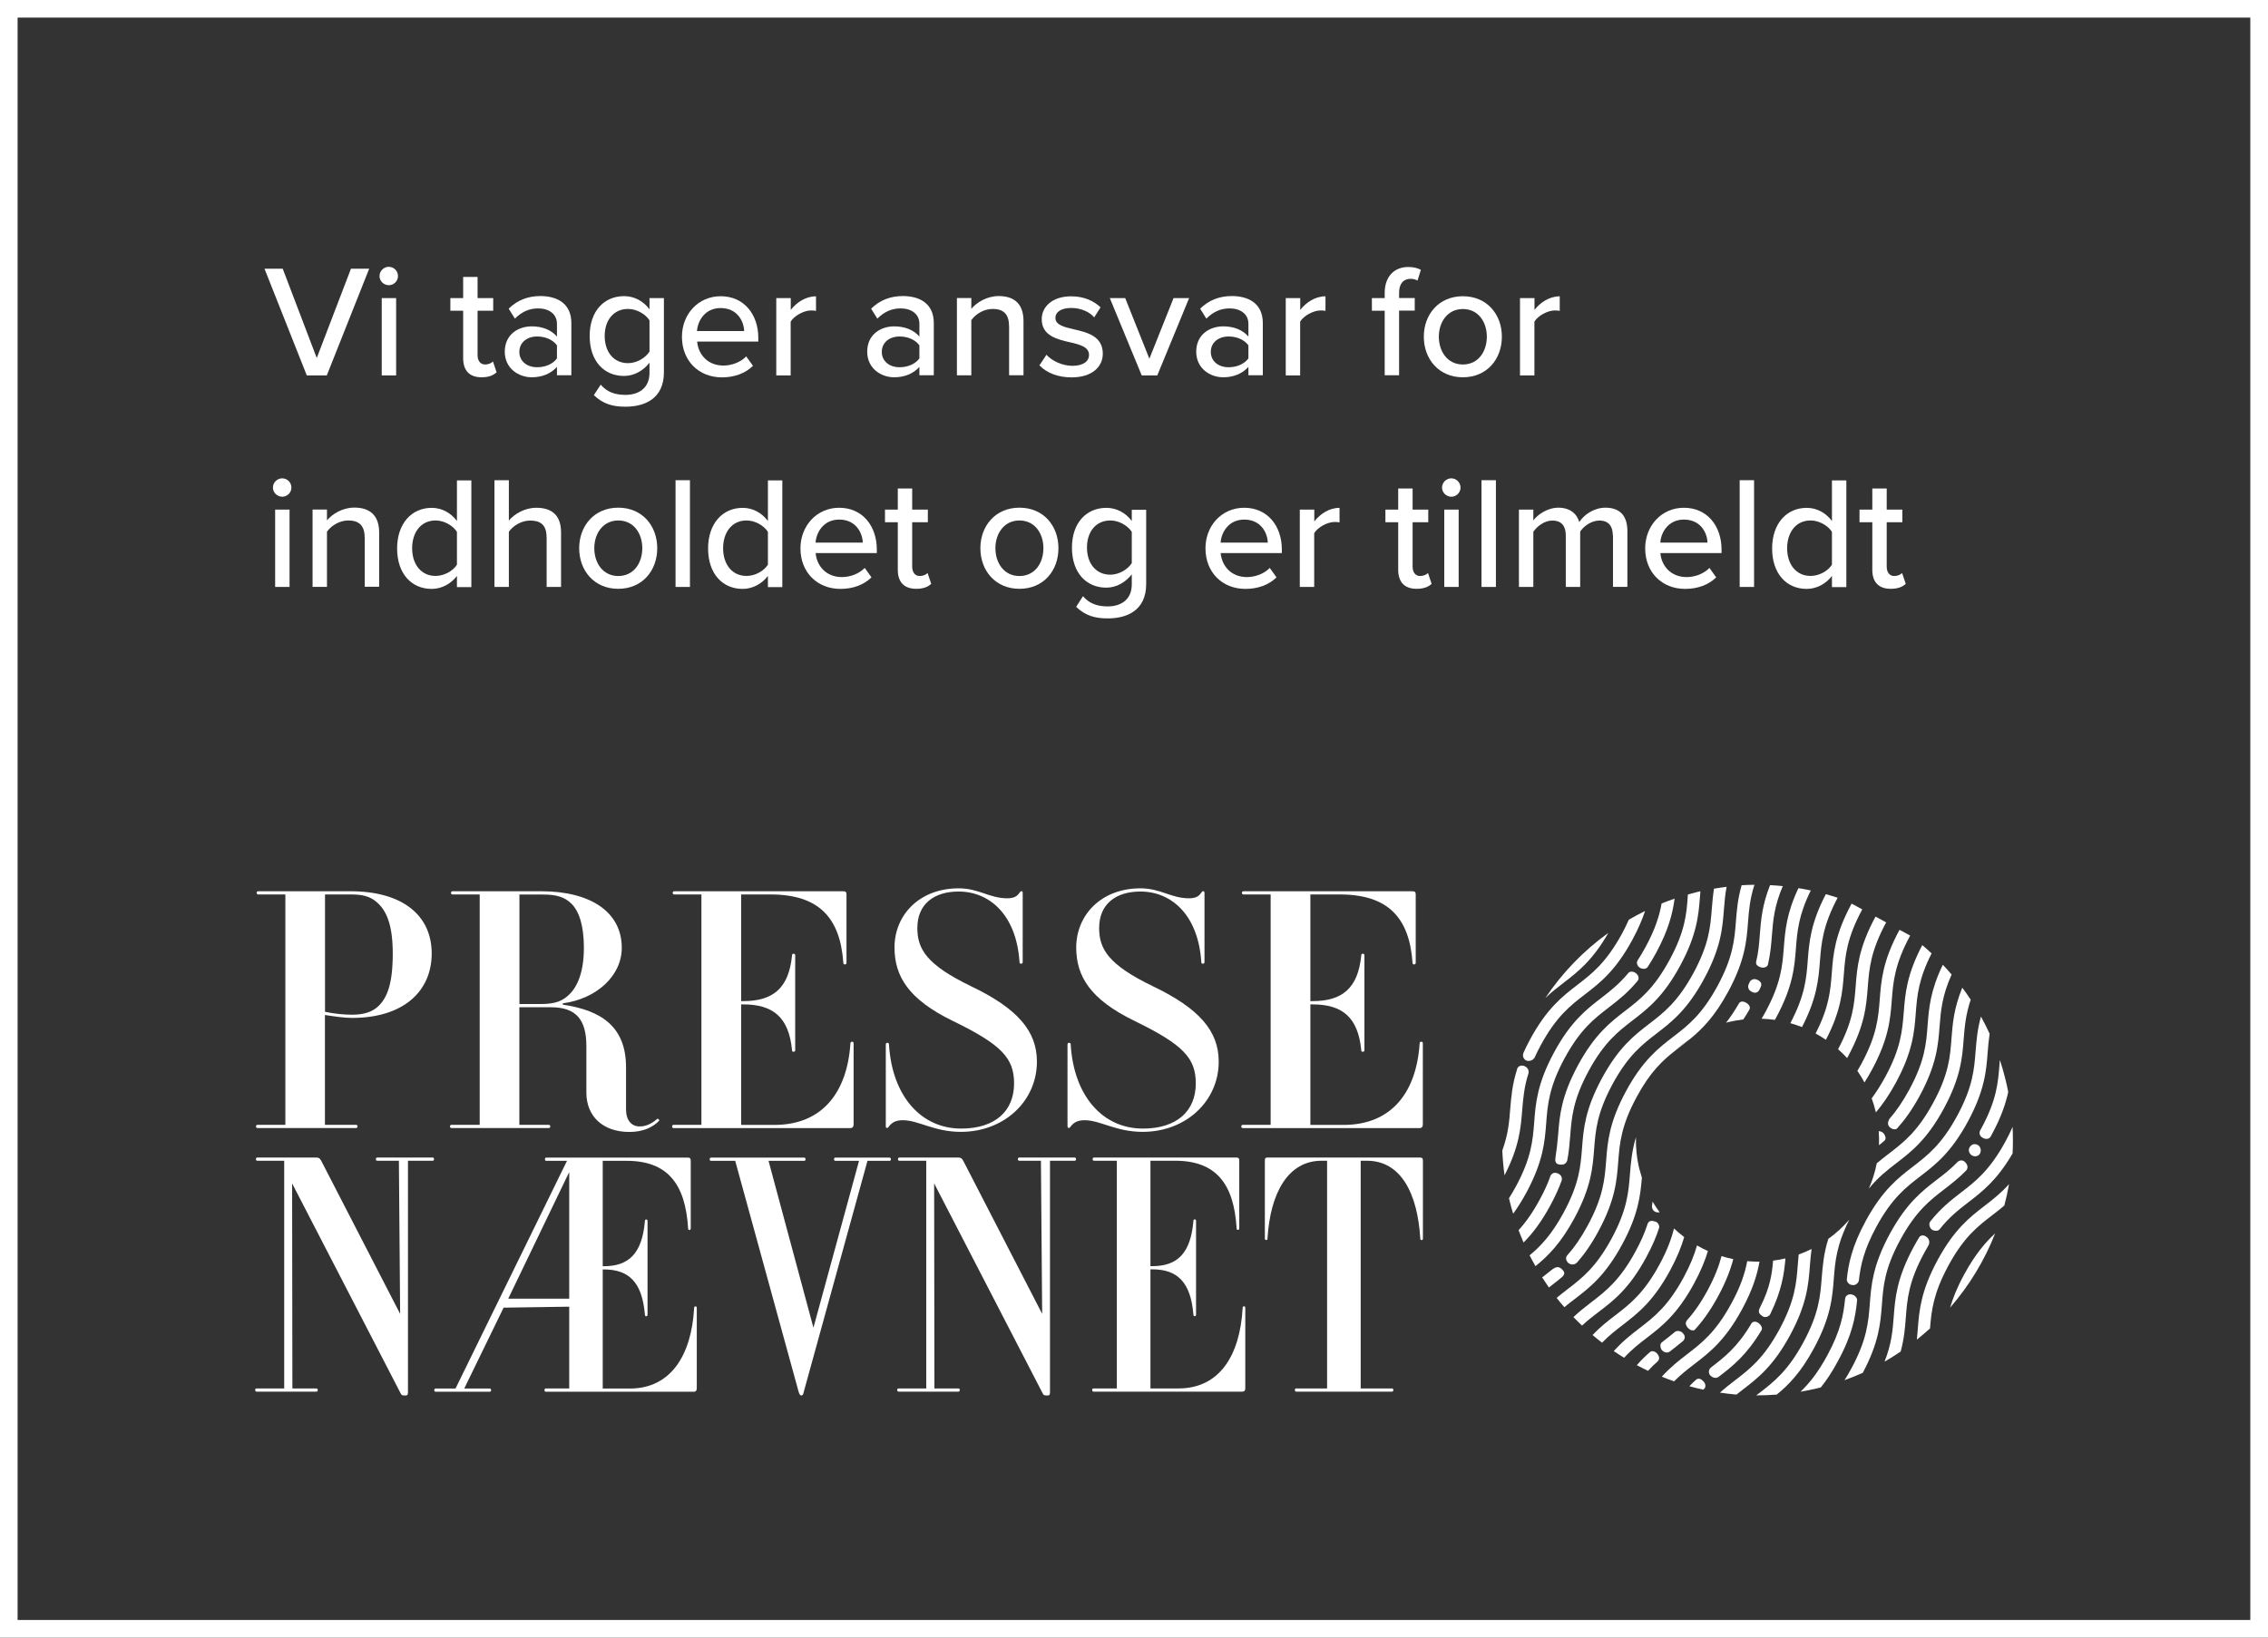 <?xml version="1.0" encoding="utf-8"?>
<!-- Generator: Adobe Illustrator 23.0.3, SVG Export Plug-In . SVG Version: 6.00 Build 0)  -->
<svg version="1.1" id="Layer_1" xmlns="http://www.w3.org/2000/svg" xmlns:xlink="http://www.w3.org/1999/xlink" x="0px" y="0px"
	 viewBox="0 0 255.12 184.25" style="enable-background:new 0 0 255.12 184.25;" xml:space="preserve">
<rect x="0" y="0" width="255.12" height="184.25" fill="#333333" stroke="none"/>
<style type="text/css">
	.st0{fill:#FFFFFF;}
</style>
<path class="st0" d="M255.12,184.25H0V0h255.12V184.25z M1.98,182.27h251.15V1.98H1.98V182.27z"/>
<g>
	<g>
		<g>
			<path class="st0" d="M28.88,156.22h3.09V130.6h-3c-0.12,0-0.18-0.04-0.18-0.18s0.06-0.18,0.18-0.18h6.58
				c0.28,0,0.43,0.07,0.58,0.36l8.88,17.23l0,0l-0.14-17.23h-2.41c-0.12,0-0.18-0.04-0.18-0.18s0.06-0.18,0.18-0.18h6.18
				c0.12,0,0.18,0.04,0.18,0.18s-0.06,0.18-0.18,0.18h-2.75v26.05c0,0.25-0.06,0.36-0.24,0.36h-0.18c-0.24,0-0.31-0.04-0.43-0.29
				l-12.18-23.57l0,0l0.03,23.07h2.67c0.12,0,0.18,0.04,0.18,0.18c0,0.14-0.06,0.18-0.18,0.18h-6.67c-0.12,0-0.18-0.04-0.18-0.18
				C28.7,156.26,28.76,156.22,28.88,156.22z"/>
			<g>
				<path class="st0" d="M39.6,114.53c-0.91,0-2.07-0.18-3.05-0.33v12.36H40c0.15,0,0.22,0.04,0.22,0.18c0,0.14-0.07,0.18-0.22,0.18
					H29.02c-0.15,0-0.22-0.04-0.22-0.18c0-0.15,0.07-0.18,0.22-0.18h3.08v-25.92h-3.01c-0.14,0-0.22-0.04-0.22-0.18
					c0-0.14,0.07-0.18,0.22-0.18h10.33c5.87,0,9.14,2.72,9.14,7C48.56,111.52,45.4,114.53,39.6,114.53z M36.56,113.84
					c0.98,0.22,2.18,0.33,3.05,0.33c1.41,0,2.36-0.36,3.01-1.02c0.94-0.94,1.56-2.47,1.56-5.87c0-3.01-0.62-4.6-1.56-5.55
					c-0.65-0.65-1.41-1.09-3.01-1.09h-3.05V113.84z"/>
				<path class="st0" d="M63.31,112.89v0.15c4.21,0.62,7.11,2.39,7.11,7.03v4.75c0,1.23,0.62,1.92,1.52,1.92
					c0.73,0,1.34-0.29,1.96-0.83c0.11-0.11,0.33,0.11,0.22,0.22c-0.76,0.76-1.85,1.23-3.34,1.23c-2.94,0-4.82-1.74-4.82-4.42v-5.22
					c0-3.01-1.16-4.39-3.99-4.39h-3.55v13.23h3.26c0.14,0,0.22,0.04,0.22,0.18c0,0.14-0.07,0.18-0.22,0.18H50.84
					c-0.15,0-0.22-0.04-0.22-0.18c0-0.15,0.07-0.18,0.22-0.18h3.12v-25.92h-3.01c-0.14,0-0.22-0.04-0.22-0.18
					c0-0.14,0.07-0.18,0.22-0.18h9.93c5.58,0,9.06,2.36,9.06,6.35C69.95,109.81,67.08,112.39,63.31,112.89z M58.42,112.97h2.36
					c1.74,0,2.54-0.36,3.3-1.12c0.87-0.87,1.6-2.47,1.6-5.22c0-2.57-0.58-4.13-1.38-4.93c-0.76-0.76-1.67-1.05-3.19-1.05h-2.68
					V112.97z"/>
				<path class="st0" d="M75.82,126.56h3.08v-25.92h-3.01c-0.14,0-0.22-0.04-0.22-0.18c0-0.14,0.07-0.18,0.22-0.18h18.93
					c0.29,0,0.4,0.07,0.4,0.36v7.65c0,0.15-0.04,0.22-0.18,0.22c-0.15,0-0.18-0.07-0.18-0.22c-0.36-5-2.72-7.65-8.19-7.65h-3.3v12
					h0.25c3.37,0,5.11-1.49,5.47-5.11c0-0.15,0.04-0.22,0.18-0.22c0.14,0,0.18,0.07,0.18,0.22v10.59c0,0.14-0.04,0.22-0.18,0.22
					c-0.15,0-0.18-0.07-0.18-0.22c-0.36-3.63-2.1-5.11-5.47-5.11h-0.25v13.56h3.73c5.4,0,8.19-3.66,8.56-9.14
					c0-0.14,0.04-0.22,0.18-0.22c0.15,0,0.18,0.07,0.18,0.22v9.06c0,0.29-0.11,0.44-0.4,0.44h-19.8c-0.15,0-0.22-0.04-0.22-0.18
					C75.6,126.6,75.68,126.56,75.82,126.56z"/>
				<path class="st0" d="M107.84,99.95c2.28,0,3.44,1.12,5.47,1.12c0.73,0,1.09-0.22,1.34-0.58c0.11-0.14,0.14-0.22,0.25-0.22
					c0.11,0,0.14,0.07,0.14,0.22v7.72c0,0.14-0.04,0.22-0.18,0.22s-0.18-0.07-0.18-0.22c-0.36-5.29-3.37-7.9-6.85-7.9
					c-2.76,0-4.64,1.41-4.64,4.1c0,2.36,1.02,4.13,6.05,6.56c5.22,2.5,7.4,5.04,7.4,8.48c0,4.42-3.66,7.9-8.56,7.9
					c-3.01,0-4.75-1.31-6.53-1.31c-0.76,0-1.2,0.25-1.52,0.65c-0.11,0.14-0.14,0.22-0.25,0.22c-0.11,0-0.14-0.07-0.14-0.22v-9.14
					c0-0.14,0.04-0.22,0.18-0.22c0.14,0,0.18,0.07,0.18,0.22c0.36,5.76,3.59,9.43,8.12,9.43c3.84,0,5.95-1.99,5.95-5.08
					c0-2.83-1.38-4.35-6.89-7.03c-5-2.43-6.56-5.04-6.56-8.27C100.62,102.96,103.41,99.95,107.84,99.95z"/>
				<path class="st0" d="M128.28,99.95c2.28,0,3.44,1.12,5.47,1.12c0.73,0,1.09-0.22,1.34-0.58c0.11-0.14,0.15-0.22,0.25-0.22
					s0.15,0.07,0.15,0.22v7.72c0,0.14-0.04,0.22-0.18,0.22c-0.15,0-0.18-0.07-0.18-0.22c-0.36-5.29-3.37-7.9-6.85-7.9
					c-2.76,0-4.64,1.41-4.64,4.1c0,2.36,1.02,4.13,6.05,6.56c5.22,2.5,7.4,5.04,7.4,8.48c0,4.42-3.66,7.9-8.56,7.9
					c-3.01,0-4.75-1.31-6.53-1.31c-0.76,0-1.2,0.25-1.52,0.65c-0.11,0.14-0.15,0.22-0.25,0.22s-0.15-0.07-0.15-0.22v-9.14
					c0-0.14,0.04-0.22,0.18-0.22c0.15,0,0.18,0.07,0.18,0.22c0.36,5.76,3.59,9.43,8.12,9.43c3.84,0,5.95-1.99,5.95-5.08
					c0-2.83-1.38-4.35-6.89-7.03c-5-2.43-6.56-5.04-6.56-8.27C121.07,102.96,123.86,99.95,128.28,99.95z"/>
				<path class="st0" d="M139.85,126.56h3.08v-25.92h-3.01c-0.14,0-0.22-0.04-0.22-0.18c0-0.14,0.07-0.18,0.22-0.18h18.93
					c0.29,0,0.4,0.07,0.4,0.36v7.65c0,0.15-0.04,0.22-0.18,0.22c-0.15,0-0.18-0.07-0.18-0.22c-0.36-5-2.72-7.65-8.19-7.65h-3.3v12
					h0.25c3.37,0,5.11-1.49,5.47-5.11c0-0.15,0.04-0.22,0.18-0.22c0.15,0,0.18,0.07,0.18,0.22v10.59c0,0.14-0.04,0.22-0.18,0.22
					c-0.15,0-0.18-0.07-0.18-0.22c-0.36-3.63-2.1-5.11-5.47-5.11h-0.25v13.56h3.73c5.4,0,8.19-3.66,8.56-9.14
					c0-0.14,0.04-0.22,0.18-0.22c0.15,0,0.18,0.07,0.18,0.22v9.06c0,0.29-0.11,0.44-0.4,0.44h-19.8c-0.14,0-0.22-0.04-0.22-0.18
					C139.63,126.6,139.7,126.56,139.85,126.56z"/>
			</g>
			<path class="st0" d="M61.43,156.22h2.6v-9.2l-7.38,0.11l-4.43,9.1h2.84c0.12,0,0.18,0.04,0.18,0.18c0,0.14-0.06,0.18-0.18,0.18
				h-6.03c-0.12,0-0.18-0.04-0.18-0.18c0-0.14,0.06-0.18,0.18-0.18h2.21l12.54-25.62h-2.3c-0.12,0-0.18-0.04-0.18-0.18
				s0.06-0.18,0.18-0.18h15.88c0.24,0,0.34,0.07,0.34,0.36v7.56c0,0.14-0.03,0.22-0.15,0.22c-0.12,0-0.15-0.07-0.15-0.22
				c-0.31-4.94-2.29-7.56-6.91-7.56h-2.69v11.86h0.12c2.84,0,4.31-1.47,4.62-5.05c0-0.14,0.03-0.21,0.15-0.21s0.15,0.07,0.15,0.21
				v10.46c0,0.14-0.03,0.22-0.15,0.22s-0.15-0.07-0.15-0.22c-0.31-3.58-1.77-5.05-4.62-5.05h-0.12v13.4h3.06
				c4.56,0,6.91-3.69,7.22-9.03c0-0.14,0.03-0.21,0.15-0.21c0.12,0,0.15,0.07,0.15,0.21v8.96c0,0.29-0.09,0.43-0.34,0.43H61.43
				c-0.12,0-0.18-0.04-0.18-0.18C61.25,156.26,61.31,156.22,61.43,156.22z M64.03,146.12v-14.25l-6.86,14.25H64.03z"/>
			<path class="st0" d="M80.03,130.25h10.4c0.12,0,0.18,0.04,0.18,0.18s-0.06,0.18-0.18,0.18h-3.98l5.05,18.78l0,0l5.13-18.78H94
				c-0.12,0-0.18-0.04-0.18-0.18s0.06-0.18,0.18-0.18h6.03c0.12,0,0.18,0.04,0.18,0.18s-0.06,0.18-0.18,0.18h-2.45l-7.16,25.97
				c-0.06,0.29-0.12,0.43-0.28,0.43s-0.21-0.14-0.31-0.43l-7.13-25.97h-2.69c-0.12,0-0.18-0.04-0.18-0.18S79.9,130.25,80.03,130.25z
				"/>
			<path class="st0" d="M101.1,156.22h3.09V130.6h-3c-0.12,0-0.18-0.04-0.18-0.18s0.06-0.18,0.18-0.18h6.58
				c0.28,0,0.43,0.07,0.58,0.36l8.88,17.23l0,0l-0.14-17.23h-2.41c-0.12,0-0.18-0.04-0.18-0.18s0.06-0.18,0.18-0.18h6.18
				c0.12,0,0.18,0.04,0.18,0.18s-0.06,0.18-0.18,0.18h-2.75v26.05c0,0.25-0.06,0.36-0.24,0.36h-0.18c-0.24,0-0.31-0.04-0.43-0.29
				l-12.18-23.57l0,0l0.03,23.07h2.67c0.12,0,0.18,0.04,0.18,0.18c0,0.14-0.06,0.18-0.18,0.18h-6.67c-0.12,0-0.18-0.04-0.18-0.18
				C100.92,156.26,100.98,156.22,101.1,156.22z"/>
			<path class="st0" d="M123.03,156.22h2.6V130.6h-2.54c-0.12,0-0.18-0.04-0.18-0.18s0.06-0.18,0.18-0.18h15.97
				c0.24,0,0.34,0.07,0.34,0.36v7.56c0,0.14-0.03,0.22-0.15,0.22s-0.15-0.07-0.15-0.22c-0.31-4.94-2.29-7.56-6.91-7.56h-2.78v11.86
				h0.21c2.84,0,4.31-1.47,4.62-5.05c0-0.14,0.03-0.21,0.15-0.21s0.15,0.07,0.15,0.21v10.46c0,0.14-0.03,0.22-0.15,0.22
				s-0.15-0.07-0.15-0.22c-0.31-3.58-1.77-5.05-4.62-5.05h-0.21v13.4h3.15c4.56,0,6.91-3.62,7.22-9.03c0-0.14,0.03-0.21,0.15-0.21
				c0.12,0,0.15,0.07,0.15,0.21v8.96c0,0.29-0.09,0.43-0.34,0.43h-16.7c-0.12,0-0.18-0.04-0.18-0.18
				C122.85,156.26,122.91,156.22,123.03,156.22z"/>
			<path class="st0" d="M145.82,156.22h3.46V130.6h-0.61c-3.85,0-5.78,3.73-6.09,8.71c0,0.14-0.03,0.21-0.15,0.21
				c-0.12,0-0.15-0.07-0.15-0.21v-8.71c0-0.32,0.09-0.36,0.34-0.36h17.1c0.24,0,0.34,0.07,0.34,0.36v8.71
				c0,0.18-0.03,0.21-0.15,0.21c-0.12,0-0.15-0.04-0.15-0.21c-0.31-4.98-2.14-8.71-6-8.71h-0.7v25.62h3.49
				c0.12,0,0.18,0.04,0.18,0.18c0,0.14-0.06,0.18-0.18,0.18h-10.71c-0.12,0-0.18-0.04-0.18-0.18
				C145.64,156.26,145.7,156.22,145.82,156.22z"/>
		</g>
		<g>
			<path class="st0" d="M214.88,105.24l-0.14-0.07c0.04,0.03,0.08,0.06,0.13,0.09C214.87,105.26,214.88,105.25,214.88,105.24z"/>
			<path class="st0" d="M180.92,104.96c-2.81,2.02-5.21,4.52-7.1,7.35c0.68-0.67,1.36-1.19,2.06-1.73
				C177.48,109.35,179.14,108.07,180.92,104.96z"/>
			<path class="st0" d="M171.94,120.74c0.08-0.44-0.24-0.71-0.48-0.8c-0.35-0.12-0.69,0.01-0.79,0.3c-0.01,0.05-0.03,0.09-0.04,0.14
				c-0.53,1.69-0.64,3.06-0.75,4.39c-0.11,1.45-0.23,2.85-0.89,4.68c0.04,0.93,0.12,1.86,0.25,2.79c1.66-3.23,1.83-5.33,1.99-7.36
				C171.34,123.57,171.44,122.31,171.94,120.74z"/>
			<path class="st0" d="M177.45,110.8c-1.69,1.3-3.44,2.65-5.33,6.14c-0.29,0.54-0.54,1.04-0.75,1.52c-0.14,0.34,0,0.67,0.25,0.83
				c0.31,0.19,0.83,0.04,1.01-0.31c0.2-0.44,0.42-0.9,0.69-1.39c1.76-3.24,3.32-4.44,4.97-5.71c1.69-1.3,3.44-2.65,5.33-6.14
				c0.66-1.22,1.11-2.28,1.43-3.24c-0.63,0.31-1.24,0.63-1.83,0.98c-0.22,0.5-0.48,1.04-0.79,1.61
				C180.65,108.33,179.1,109.53,177.45,110.8z"/>
			<path class="st0" d="M173.93,126.34c0.16-2.08,0.32-4.04,2.07-7.28c1.76-3.24,3.32-4.44,4.97-5.71c1.04-0.8,2.1-1.62,3.21-2.95
				c0.28-0.32,0.1-0.7-0.16-0.9c-0.27-0.21-0.64-0.24-0.83-0.05c-1.03,1.25-2.02,2.02-3.05,2.82c-1.69,1.3-3.44,2.65-5.33,6.14
				c-1.89,3.5-2.07,5.7-2.23,7.82c-0.16,2.08-0.32,4.04-2.07,7.28c-0.26,0.48-0.52,0.91-0.77,1.31c0.03,0.12,0.06,0.25,0.09,0.37
				c0.11,0.46,0.24,0.92,0.38,1.37c0.49-0.67,0.99-1.46,1.5-2.4C173.59,130.66,173.77,128.47,173.93,126.34z"/>
			<path class="st0" d="M184.22,108.04c-0.23,0.34,0.04,0.73,0.25,0.85c0.33,0.19,0.72,0.15,0.88-0.1c0.31-0.48,0.63-1.01,0.95-1.6
				c1.39-2.57,1.85-4.43,2.07-6.08c-0.49,0.17-0.98,0.35-1.46,0.54c-0.24,1.36-0.71,2.88-1.8,4.89
				C184.81,107.1,184.51,107.6,184.22,108.04z"/>
			<path class="st0" d="M175.68,132.79c0.07-0.44-0.19-0.68-0.52-0.79c-0.35-0.13-0.72,0.03-0.83,0.52
				c-0.27,0.74-0.64,1.55-1.13,2.45c-0.83,1.53-1.61,2.6-2.38,3.44c0.18,0.47,0.36,0.93,0.56,1.39c0.97-0.97,1.97-2.25,3.01-4.17
				C174.96,134.57,175.38,133.64,175.68,132.79z"/>
			<path class="st0" d="M187.8,108.01c-1.76,3.24-3.32,4.44-4.97,5.71c-1.69,1.3-3.44,2.65-5.33,6.14c-1.89,3.5-2.07,5.7-2.23,7.82
				c-0.07,0.84-0.16,1.66-0.3,2.56c-0.07,0.44,0.02,0.75,0.49,0.79c0.45,0.06,0.73-0.11,0.84-0.48c0.19-0.99,0.26-1.89,0.33-2.77
				c0.16-2.08,0.32-4.04,2.07-7.28c1.76-3.24,3.32-4.44,4.97-5.71c1.69-1.3,3.44-2.65,5.33-6.14c1.89-3.5,2.07-5.7,2.23-7.82
				c0.01-0.18,0.03-0.37,0.04-0.55c-0.17,0.04-0.33,0.08-0.5,0.12c-0.3,0.07-0.6,0.16-0.9,0.24c0,0.03,0,0.06-0.01,0.09
				C189.72,102.81,189.56,104.77,187.8,108.01z"/>
			<path class="st0" d="M177.09,137.08c1.89-3.5,2.07-5.7,2.23-7.82c0.16-2.08,0.32-4.04,2.07-7.28c1.76-3.24,3.32-4.44,4.97-5.71
				c1.69-1.3,3.44-2.65,5.33-6.14c1.89-3.5,2.07-5.7,2.23-7.82c0.07-0.83,0.13-1.65,0.3-2.53c-0.47,0.06-0.95,0.13-1.42,0.21
				c-0.12,0.78-0.18,1.5-0.24,2.21c-0.16,2.08-0.32,4.04-2.07,7.28c-1.76,3.24-3.32,4.44-4.97,5.71c-1.69,1.3-3.44,2.65-5.33,6.14
				c-1.89,3.5-2.07,5.7-2.23,7.82c-0.16,2.08-0.32,4.04-2.07,7.28c-1.35,2.49-2.58,3.78-3.83,4.81c0.21,0.41,0.43,0.82,0.66,1.22
				C174.11,141.34,175.55,139.92,177.09,137.08z"/>
			<path class="st0" d="M190.1,116.91c-0.57,0.38-1.11,0.8-1.61,1.26c0.19-0.15,0.38-0.29,0.57-0.44
				C189.41,117.46,189.75,117.19,190.1,116.91z"/>
			<path class="st0" d="M193.2,110.93c-1.76,3.24-3.32,4.44-4.97,5.71c-1.69,1.3-3.44,2.65-5.33,6.14c-1.89,3.5-2.07,5.7-2.23,7.82
				c-0.16,2.08-0.32,4.04-2.07,7.28c-0.79,1.45-1.53,2.5-2.27,3.32c-0.33,0.34-0.1,0.72,0.06,0.88c0.16,0.16,0.62,0.34,0.99-0.01
				c0.78-0.88,1.59-2,2.42-3.54c1.89-3.5,2.07-5.7,2.23-7.82c0.16-2.08,0.32-4.04,2.07-7.28c1.55-2.87,2.95-4.14,4.4-5.27
				c0.5-0.46,1.04-0.88,1.61-1.26c1.37-1.12,2.78-2.54,4.29-5.33c1.89-3.5,2.07-5.7,2.23-7.82c0.1-1.33,0.21-2.61,0.72-4.2
				c-0.48,0.01-0.96,0.02-1.44,0.05c-0.44,1.53-0.54,2.8-0.64,4.04C195.11,105.73,194.95,107.69,193.2,110.93z"/>
			<path class="st0" d="M196.1,114.7c0.22-0.33,0.44-0.68,0.66-1.07c0.24-0.36-0.13-0.69-0.33-0.8c-0.2-0.11-0.61-0.3-0.84,0.1
				c-0.49,0.85-0.97,1.55-1.43,2.14c0.08-0.02,0.17-0.05,0.25-0.07C194.97,114.87,195.54,114.77,196.1,114.7z"/>
			<path class="st0" d="M182.48,140c1.8-3.32,2.04-5.47,2.21-7.5c-0.1-0.31-0.19-0.62-0.27-0.93c-0.3-1.21-0.43-2.43-0.4-3.62
				c-0.46,1.57-0.57,2.86-0.67,4.13c-0.16,2.08-0.32,4.04-2.07,7.28c-1.76,3.24-3.32,4.44-4.97,5.71c-0.4,0.31-0.8,0.62-1.21,0.96
				c0.28,0.36,0.57,0.71,0.87,1.05c0.39-0.33,0.78-0.63,1.18-0.93C178.84,144.85,180.59,143.5,182.48,140z"/>
			<path class="st0" d="M197.54,108.23c-0.08,0.43,0.43,0.58,0.6,0.63c0.2,0.05,0.65-0.01,0.73-0.33c0.28-1.22,0.37-2.27,0.45-3.31
				c0.13-1.67,0.26-3.27,1.22-5.52c-0.47-0.05-0.95-0.08-1.43-0.11c-0.89,2.24-1.02,3.9-1.15,5.52
				C197.89,106.12,197.81,107.11,197.54,108.23z"/>
			<path class="st0" d="M197.05,111.59c0.59,0.33,0.84-0.19,0.87-0.24c0.06-0.13,0.11-0.25,0.17-0.38c0.01-0.03,0.19-0.48-0.43-0.74
				c-0.53-0.23-0.82,0.2-0.83,0.23c-0.05,0.11-0.1,0.22-0.15,0.34C196.65,110.84,196.52,111.34,197.05,111.59z"/>
			<path class="st0" d="M185.18,141.46c0.69-1.27,1.15-2.36,1.46-3.35c0.02-0.06-0.02-0.62-0.56-0.7c-0.52-0.15-0.71,0.11-0.79,0.43
				c-0.29,0.88-0.71,1.85-1.32,2.97c-1.76,3.24-3.32,4.44-4.97,5.71c-0.66,0.51-1.33,1.03-2.01,1.67c0.32,0.33,0.64,0.65,0.97,0.96
				c0.62-0.59,1.24-1.06,1.88-1.55C181.54,146.31,183.29,144.96,185.18,141.46z"/>
			<path class="st0" d="M185.83,135.66c-0.04,0.4,0.23,0.75,0.66,0.75c0.08,0.01,0.14,0,0.2-0.01c-0.29-0.39-0.55-0.79-0.8-1.21
				C185.88,135.34,185.85,135.5,185.83,135.66z"/>
			<path class="st0" d="M198.59,113.86c-0.15,0.27-0.29,0.52-0.43,0.76c0.5,0.02,1,0.06,1.49,0.13c0.05-0.08,0.09-0.16,0.14-0.25
				c1.89-3.5,2.07-5.7,2.23-7.82c0.15-1.9,0.29-3.71,1.67-6.49c-0.46-0.1-0.92-0.19-1.39-0.26c-1.34,2.83-1.49,4.77-1.64,6.65
				C200.5,108.65,200.35,110.61,198.59,113.86z"/>
			<path class="st0" d="M201.39,115.12c0.44,0.13,0.88,0.27,1.31,0.44c1.69-3.26,1.86-5.38,2.02-7.42c0.16-2.04,0.32-3.98,1.99-7.13
				c-0.44-0.15-0.88-0.28-1.33-0.4c-1.7,3.27-1.87,5.38-2.03,7.43C203.2,110.07,203.04,112,201.39,115.12z"/>
			<path class="st0" d="M182.54,149.07c1.69-1.3,3.44-2.65,5.33-6.14c0.78-1.44,1.26-2.65,1.58-3.74c-0.4-0.3-0.78-0.63-1.15-0.97
				c-0.28,1.15-0.76,2.45-1.63,4.06c-1.76,3.24-3.32,4.44-4.97,5.71c-0.84,0.64-1.69,1.3-2.56,2.22c0.35,0.29,0.7,0.58,1.07,0.86
				C180.99,150.27,181.76,149.67,182.54,149.07z"/>
			<path class="st0" d="M185.24,150.53c1.69-1.3,3.44-2.65,5.33-6.14c0.75-1.39,1.23-2.57,1.55-3.63c-0.42-0.19-0.83-0.4-1.23-0.63
				c-0.29,1.04-0.75,2.2-1.51,3.61c-1.76,3.24-3.32,4.44-4.97,5.71c-0.94,0.72-1.89,1.46-2.88,2.57c0.38,0.26,0.77,0.51,1.16,0.75
				C183.54,151.84,184.38,151.19,185.24,150.53z"/>
			<path class="st0" d="M207.41,109.6c0.16-2.08,0.32-4.04,2.07-7.28l-1.2-0.65c-1.89,3.5-2.07,5.7-2.23,7.82
				c-0.15,1.97-0.3,3.84-1.82,6.79c0.4,0.22,0.79,0.46,1.16,0.71C207.08,113.75,207.25,111.64,207.41,109.6z"/>
			<path class="st0" d="M186.47,153.17c0.32-0.33,0.09-0.68-0.06-0.87c-0.13-0.16-0.49-0.39-0.78-0.2c-0.49,0.43-1,0.91-1.51,1.5
				c0.41,0.22,0.83,0.43,1.26,0.64C185.75,153.83,186.11,153.49,186.47,153.17z"/>
			<path class="st0" d="M207.78,119.05c0.03-0.06,0.06-0.11,0.09-0.17c1.89-3.5,2.07-5.7,2.23-7.82c0.16-2.08,0.32-4.04,2.07-7.28
				l-1.2-0.65c-1.89,3.5-2.07,5.7-2.23,7.82c-0.16,2.04-0.31,3.97-1.98,7.1C207.12,118.37,207.46,118.7,207.78,119.05z"/>
			<path class="st0" d="M192.07,145.2c-0.81,1.49-1.58,2.55-2.33,3.38c-0.23,0.32-0.05,0.61,0.08,0.77c0.16,0.2,0.42,0.42,0.78,0.31
				c0.86-0.93,1.75-2.12,2.67-3.82c0.88-1.63,1.39-2.98,1.7-4.17c-0.45-0.09-0.89-0.2-1.32-0.34
				C193.36,142.44,192.89,143.68,192.07,145.2z"/>
			<path class="st0" d="M187.93,151.99c0.46-0.36,0.93-0.72,1.4-1.12c0.34-0.36,0.14-0.68-0.02-0.86c-0.24-0.27-0.62-0.33-0.88-0.17
				c-0.44,0.38-0.89,0.72-1.34,1.07c-0.06,0.05-0.13,0.1-0.19,0.15c-0.24,0.25-0.09,0.71,0.06,0.87c0.16,0.18,0.55,0.37,0.87,0.14
				C187.87,152.04,187.9,152.02,187.93,151.99z"/>
			<path class="st0" d="M190.63,153.45c1.69-1.3,3.44-2.65,5.33-6.14c1.19-2.2,1.7-3.88,1.96-5.36c-0.46,0.01-0.92-0.01-1.38-0.05
				c-0.25,1.32-0.72,2.81-1.78,4.75c-1.76,3.24-3.32,4.44-4.97,5.71c-0.93,0.72-1.88,1.45-2.86,2.54c0.46,0.18,0.91,0.36,1.38,0.52
				C189.09,154.64,189.85,154.05,190.63,153.45z"/>
			<path class="st0" d="M211.45,112.42c-0.16,2.08-0.32,4.04-2.07,7.28c-0.15,0.28-0.3,0.54-0.45,0.79c0.29,0.41,0.56,0.85,0.8,1.3
				c0.28-0.44,0.56-0.91,0.84-1.43c1.89-3.5,2.07-5.7,2.23-7.82c0.16-2.07,0.32-4.03,2.06-7.26c-0.04-0.03-0.08-0.06-0.13-0.09
				l-1.06-0.57C211.79,108.09,211.61,110.29,211.45,112.42z"/>
			<path class="st0" d="M198.12,149.71c0.18-0.24,0.03-0.59-0.31-0.85c-0.37-0.27-0.7-0.12-0.78,0.02
				c-1.58,2.68-3.02,3.79-4.53,4.95c-0.42,0.33-0.27,0.76-0.12,0.92c0.16,0.18,0.56,0.43,0.95,0.16
				C194.86,153.74,196.43,152.52,198.12,149.71z"/>
			<path class="st0" d="M191.6,155.41c-0.21-0.24-0.55-0.42-0.84-0.15c-0.24,0.22-0.49,0.45-0.73,0.71
				c0.51,0.14,1.03,0.27,1.56,0.39c0.05-0.05,0.11-0.1,0.16-0.15C191.82,156.12,191.96,155.77,191.6,155.41z"/>
			<path class="st0" d="M212.07,121.16c-0.53,0.97-1.04,1.76-1.53,2.42c0.17,0.46,0.31,0.93,0.43,1.41
				c0.01,0.06,0.02,0.12,0.04,0.17c0.73-0.86,1.48-1.92,2.26-3.36c1.89-3.5,2.07-5.7,2.23-7.82c0.15-1.95,0.3-3.8,1.78-6.71
				c-0.34-0.32-0.69-0.63-1.05-0.93c-1.75,3.33-1.92,5.47-2.08,7.54C213.98,115.95,213.83,117.92,212.07,121.16z"/>
			<path class="st0" d="M198.02,147.02c-0.21,0.41-0.29,0.69,0.13,0.99c0.35,0.34,0.82,0.13,0.97-0.13c1.3-2.66,1.57-4.54,1.72-6.29
				c-0.46,0.11-0.92,0.19-1.39,0.25C199.33,143.34,199.09,144.92,198.02,147.02z"/>
			<path class="st0" d="M211.36,128.85c0.21-0.16,0.42-0.33,0.62-0.51c0.25-0.19,0.06-0.63-0.09-0.81c-0.1-0.12-0.32-0.26-0.56-0.26
				C211.37,127.8,211.38,128.32,211.36,128.85z"/>
			<path class="st0" d="M201.36,150.23c1.89-3.5,2.07-5.7,2.23-7.82c0.05-0.62,0.1-1.24,0.19-1.88c-0.47,0.23-0.95,0.44-1.45,0.62
				c-0.04,0.39-0.07,0.77-0.1,1.15c-0.16,2.08-0.32,4.04-2.07,7.28c-1.76,3.24-3.32,4.44-4.97,5.71c-0.57,0.44-1.14,0.88-1.72,1.4
				c0.62,0.09,1.23,0.17,1.86,0.22c0.23-0.18,0.46-0.36,0.69-0.54C197.71,155.07,199.46,153.73,201.36,150.23z"/>
			<path class="st0" d="M214.76,122.62c-0.78,1.43-1.52,2.47-2.24,3.29c-0.18,0.34-0.22,0.65,0.04,0.9c0.16,0.19,0.65,0.4,0.87,0.12
				c0.81-0.9,1.65-2.05,2.52-3.65c1.89-3.5,2.07-5.7,2.23-7.82c0.14-1.74,0.27-3.41,1.35-5.81c-0.32-0.38-0.65-0.74-0.99-1.1
				c-1.41,2.92-1.56,4.89-1.71,6.8C216.68,117.41,216.52,119.38,214.76,122.62z"/>
			<path class="st0" d="M204.05,151.69c1.89-3.5,2.07-5.7,2.23-7.82c0.15-1.94,0.3-3.77,1.74-6.64c-0.69,0.8-1.48,1.53-2.36,2.16
				c-0.53,1.69-0.63,3.04-0.74,4.37c-0.16,2.08-0.32,4.04-2.07,7.28c-1.76,3.24-3.32,4.44-4.97,5.71c-0.11,0.08-0.22,0.17-0.33,0.25
				c0.77,0,1.54-0.03,2.31-0.09C201.21,155.81,202.59,154.4,204.05,151.69z"/>
			<path class="st0" d="M217.46,124.08c-1.76,3.24-3.32,4.44-4.97,5.71c-0.46,0.35-0.92,0.71-1.38,1.1
				c-0.19,0.99-0.5,1.94-0.89,2.85c1.05-1.29,2.06-2.07,3.11-2.88c1.69-1.3,3.44-2.65,5.33-6.14c1.89-3.5,2.07-5.7,2.23-7.82
				c0.11-1.39,0.22-2.72,0.79-4.42c-0.3-0.46-0.62-0.91-0.95-1.35c-0.94,2.31-1.08,4.01-1.21,5.66
				C219.37,118.88,219.22,120.84,217.46,124.08z"/>
			<path class="st0" d="M213.75,139.51c1.76-3.24,3.32-4.44,4.97-5.71c0.8-0.62,1.62-1.25,2.46-2.11c0.3-0.39,0.04-0.76-0.13-0.94
				c-0.14-0.15-0.47-0.3-0.8-0.06c-0.79,0.82-1.56,1.42-2.36,2.03c-1.69,1.3-3.44,2.65-5.33,6.14c-1.89,3.5-2.07,5.7-2.23,7.82
				c-0.16,2.08-0.32,4.04-2.07,7.28c-0.26,0.49-0.52,0.92-0.78,1.33c0.7-0.25,1.39-0.53,2.06-0.83c1.81-3.41,1.99-5.57,2.15-7.67
				C211.84,144.71,211.99,142.75,213.75,139.51z"/>
			<path class="st0" d="M222.68,129.86c0.29-0.45,0.04-0.87-0.15-1c-0.18-0.13-0.6-0.25-0.9,0.12c-0.33,0.42-0.08,0.79,0.07,0.94
				C222.11,130.25,222.53,130.07,222.68,129.86z"/>
			<path class="st0" d="M222.85,127c-0.03,0.05-0.05,0.09-0.08,0.14c-0.23,0.39-0.01,0.7,0.16,0.82c0.2,0.15,0.65,0.33,0.95-0.01
				c0.06-0.1,0.11-0.2,0.17-0.3c1.04-1.92,1.56-3.45,1.85-4.79c-0.1-0.5-0.2-0.99-0.33-1.49c-0.18-0.71-0.38-1.42-0.61-2.11
				c-0.01,0.15-0.02,0.3-0.04,0.46C224.76,121.8,224.61,123.76,222.85,127z"/>
			<path class="st0" d="M216.45,140.97c0.16-0.29,0.31-0.56,0.46-0.82c0.21-0.35,0.11-0.79-0.23-1c-0.38-0.28-0.69-0.1-0.78,0.04
				c-0.22,0.35-0.43,0.72-0.65,1.13c-1.89,3.5-2.07,5.7-2.23,7.82c-0.12,1.55-0.24,3.04-1.03,5.06c0.62-0.35,1.22-0.73,1.81-1.13
				c0.39-1.44,0.49-2.64,0.58-3.82C214.54,146.17,214.69,144.21,216.45,140.97z"/>
			<path class="st0" d="M220.58,134.18c-1.11,0.86-2.25,1.74-3.44,3.24c-0.26,0.35-0.01,0.79,0.16,0.92
				c0.19,0.15,0.7,0.23,0.88-0.03c1.1-1.39,2.15-2.2,3.24-3.04c1.58-1.22,3.21-2.47,4.97-5.49c0.05-0.99,0.05-1.99,0-2.99
				c-0.23,0.53-0.5,1.09-0.83,1.69C223.79,131.71,222.23,132.91,220.58,134.18z"/>
			<path class="st0" d="M224.11,136.72c0.45-0.34,0.89-0.69,1.35-1.08c0.21-0.79,0.39-1.6,0.53-2.41c-0.91,1.02-1.8,1.71-2.71,2.41
				c-1.69,1.3-3.44,2.65-5.33,6.14c-1.89,3.5-2.07,5.7-2.23,7.82c-0.03,0.38-0.06,0.75-0.1,1.13c0.51-0.41,1-0.83,1.48-1.26
				c0.16-1.99,0.37-3.92,2.05-7.04C220.9,139.19,222.46,137.99,224.11,136.72z"/>
			<path class="st0" d="M208.9,146.3c0.02-0.18-0.17-0.6-0.7-0.67c-0.46-0.03-0.63,0.31-0.65,0.49c-0.17,1.77-0.5,3.61-2,6.38
				c-1.06,1.95-2.04,3.16-3.02,4.09c0.69-0.12,1.38-0.26,2.07-0.43c0.07-0.02,0.15-0.04,0.22-0.06c0.63-0.78,1.27-1.73,1.92-2.95
				C208.36,150.18,208.72,148.15,208.9,146.3z"/>
			<path class="st0" d="M220.16,125.54c-1.76,3.24-3.32,4.44-4.97,5.71c-1.69,1.3-3.44,2.65-5.33,6.14
				c-1.53,2.82-1.94,4.8-2.12,6.58c-0.01,0.14,0.15,0.61,0.67,0.62c0.41,0.05,0.67-0.35,0.69-0.52c0.18-1.67,0.56-3.44,1.96-6.03
				c1.76-3.24,3.32-4.44,4.97-5.71c1.69-1.3,3.44-2.65,5.33-6.14c1.89-3.5,2.07-5.7,2.23-7.82c0.05-0.68,0.11-1.35,0.22-2.05
				c-0.3-0.66-0.63-1.31-0.98-1.94c-0.41,1.47-0.5,2.69-0.6,3.89C222.07,120.34,221.91,122.3,220.16,125.54z"/>
			<path class="st0" d="M220.94,143.4c-0.78,1.43-1.26,2.64-1.58,3.73c2.15-2.48,3.87-5.3,5.07-8.36
				C223.31,139.8,222.16,141.16,220.94,143.4z"/>
			<path class="st0" d="M175.72,142.83c-0.33-0.32-0.59-0.33-0.96-0.1c-0.03,0.02-0.06,0.04-0.1,0.06
				c-0.35,0.28-0.69,0.55-1.04,0.82c-0.05,0.04-0.1,0.08-0.15,0.12c0.25,0.38,0.5,0.76,0.76,1.13c0.07-0.06,0.15-0.11,0.22-0.17
				c0.42-0.33,0.85-0.66,1.28-1.02C176.05,143.36,176.02,143.12,175.72,142.83z"/>
		</g>
	</g>
	<g>
		<path class="st0" d="M29.75,30.23h2.05l3.83,10.05l3.85-10.05h2.05l-4.77,12.01h-2.25L29.75,30.23z"/>
		<path class="st0" d="M42.69,31.06c0-0.58,0.49-1.04,1.04-1.04c0.58,0,1.04,0.47,1.04,1.04s-0.47,1.03-1.04,1.03
			C43.17,32.08,42.69,31.63,42.69,31.06z M42.94,33.54h1.62v8.7h-1.62V33.54z"/>
		<path class="st0" d="M52.1,40.31v-5.35h-1.44v-1.42h1.44v-2.38h1.62v2.38h1.76v1.42h-1.76v4.99c0,0.61,0.29,1.06,0.85,1.06
			c0.38,0,0.72-0.16,0.88-0.34l0.41,1.22c-0.34,0.32-0.85,0.56-1.69,0.56C52.8,42.45,52.1,41.68,52.1,40.31z"/>
		<path class="st0" d="M62.65,41.28c-0.68,0.76-1.67,1.17-2.84,1.17c-1.44,0-3.03-0.97-3.03-2.88c0-1.98,1.57-2.85,3.03-2.85
			c1.17,0,2.18,0.38,2.84,1.15v-1.44c0-1.08-0.88-1.73-2.12-1.73c-0.99,0-1.84,0.38-2.61,1.15l-0.7-1.12
			c0.97-0.95,2.16-1.42,3.56-1.42c1.89,0,3.49,0.83,3.49,3.04v5.87h-1.62V41.28z M62.65,38.85c-0.49-0.65-1.33-0.99-2.23-0.99
			c-1.17,0-2,0.7-2,1.73s0.83,1.73,2,1.73c0.9,0,1.75-0.34,2.23-0.99V38.85z"/>
		<path class="st0" d="M67.57,43.28c0.72,0.83,1.6,1.15,2.79,1.15c1.35,0,2.7-0.65,2.7-2.49v-1.13c-0.67,0.86-1.69,1.49-2.86,1.49
			c-2.25,0-3.87-1.66-3.87-4.5c0-2.79,1.62-4.48,3.87-4.48c1.13,0,2.16,0.54,2.86,1.48v-1.26h1.62v8.35c0,2.99-2.18,3.87-4.32,3.87
			c-1.46,0-2.52-0.31-3.56-1.3L67.57,43.28z M73.06,36.04c-0.45-0.7-1.44-1.28-2.41-1.28c-1.62,0-2.63,1.26-2.63,3.04
			c0,1.8,1.01,3.06,2.63,3.06c0.97,0,1.96-0.59,2.41-1.3V36.04z"/>
		<path class="st0" d="M81.07,33.33c2.61,0,4.23,2.03,4.23,4.7v0.4h-6.88c0.13,1.48,1.21,2.7,2.95,2.7c0.92,0,1.93-0.36,2.57-1.03
			l0.76,1.06c-0.86,0.85-2.09,1.3-3.49,1.3c-2.59,0-4.5-1.84-4.5-4.57C76.71,35.36,78.53,33.33,81.07,33.33z M78.4,37.25h5.31
			c-0.04-1.15-0.81-2.59-2.65-2.59C79.32,34.66,78.49,36.06,78.4,37.25z"/>
		<path class="st0" d="M87.33,33.54h1.62v1.33c0.67-0.86,1.69-1.53,2.84-1.53v1.64c-0.16-0.04-0.34-0.05-0.56-0.05
			c-0.81,0-1.91,0.61-2.29,1.26v6.05h-1.62V33.54z"/>
		<path class="st0" d="M103.42,41.28c-0.68,0.76-1.67,1.17-2.84,1.17c-1.44,0-3.03-0.97-3.03-2.88c0-1.98,1.57-2.85,3.03-2.85
			c1.17,0,2.18,0.38,2.84,1.15v-1.44c0-1.08-0.88-1.73-2.12-1.73c-0.99,0-1.84,0.38-2.61,1.15l-0.7-1.12
			c0.97-0.95,2.16-1.42,3.56-1.42c1.89,0,3.49,0.83,3.49,3.04v5.87h-1.62V41.28z M103.42,38.85c-0.49-0.65-1.33-0.99-2.23-0.99
			c-1.17,0-2,0.7-2,1.73s0.83,1.73,2,1.73c0.9,0,1.75-0.34,2.23-0.99V38.85z"/>
		<path class="st0" d="M113.5,36.67c0-1.44-0.74-1.91-1.85-1.91c-1.01,0-1.93,0.61-2.39,1.26v6.21h-1.62v-8.7h1.62v1.22
			c0.58-0.7,1.73-1.44,3.08-1.44c1.84,0,2.79,0.97,2.79,2.81v6.1h-1.62V36.67z"/>
		<path class="st0" d="M117.71,39.92c0.59,0.65,1.75,1.24,2.92,1.24c1.22,0,1.87-0.5,1.87-1.24c0-0.86-0.99-1.15-2.11-1.4
			c-1.48-0.34-3.21-0.74-3.21-2.61c0-1.39,1.19-2.57,3.31-2.57c1.49,0,2.57,0.54,3.31,1.24l-0.72,1.13
			c-0.5-0.61-1.48-1.06-2.58-1.06s-1.78,0.43-1.78,1.13c0,0.76,0.94,1.01,2.02,1.26c1.51,0.34,3.31,0.76,3.31,2.75
			c0,1.49-1.22,2.67-3.51,2.67c-1.46,0-2.74-0.45-3.62-1.35L117.71,39.92z"/>
		<path class="st0" d="M124.84,33.54h1.73l2.72,6.82l2.72-6.82h1.75l-3.58,8.7h-1.75L124.84,33.54z"/>
		<path class="st0" d="M140.43,41.28c-0.68,0.76-1.67,1.17-2.84,1.17c-1.44,0-3.03-0.97-3.03-2.88c0-1.98,1.57-2.85,3.03-2.85
			c1.17,0,2.18,0.38,2.84,1.15v-1.44c0-1.08-0.88-1.73-2.12-1.73c-0.99,0-1.84,0.38-2.61,1.15l-0.7-1.12
			c0.97-0.95,2.16-1.42,3.56-1.42c1.89,0,3.49,0.83,3.49,3.04v5.87h-1.62V41.28z M140.43,38.85c-0.49-0.65-1.33-0.99-2.23-0.99
			c-1.17,0-2,0.7-2,1.73s0.83,1.73,2,1.73c0.9,0,1.75-0.34,2.23-0.99V38.85z"/>
		<path class="st0" d="M144.64,33.54h1.62v1.33c0.67-0.86,1.69-1.53,2.84-1.53v1.64c-0.16-0.04-0.34-0.05-0.56-0.05
			c-0.81,0-1.91,0.61-2.29,1.26v6.05h-1.62V33.54z"/>
		<path class="st0" d="M155.76,34.96h-1.44v-1.42h1.44v-0.58c0-1.87,1.1-2.92,2.65-2.92c0.56,0,1.04,0.11,1.42,0.32l-0.38,1.21
			c-0.22-0.13-0.49-0.2-0.77-0.2c-0.81,0-1.3,0.54-1.3,1.58v0.58h1.76v1.42h-1.76v7.27h-1.62V34.96z"/>
		<path class="st0" d="M160.16,37.88c0-2.5,1.69-4.55,4.39-4.55c2.72,0,4.39,2.05,4.39,4.55c0,2.52-1.67,4.57-4.39,4.57
			C161.85,42.45,160.16,40.4,160.16,37.88z M167.25,37.88c0-1.64-0.95-3.11-2.7-3.11c-1.73,0-2.7,1.48-2.7,3.11
			c0,1.66,0.97,3.13,2.7,3.13C166.3,41.01,167.25,39.54,167.25,37.88z"/>
		<path class="st0" d="M170.99,33.54h1.62v1.33c0.67-0.86,1.69-1.53,2.84-1.53v1.64c-0.16-0.04-0.34-0.05-0.56-0.05
			c-0.81,0-1.91,0.61-2.29,1.26v6.05h-1.62V33.54z"/>
		<path class="st0" d="M30.7,54.86c0-0.58,0.49-1.04,1.04-1.04c0.58,0,1.04,0.47,1.04,1.04s-0.47,1.03-1.04,1.03
			C31.19,55.88,30.7,55.43,30.7,54.86z M30.95,57.34h1.62v8.7h-1.62V57.34z"/>
		<path class="st0" d="M41.02,60.47c0-1.44-0.74-1.91-1.85-1.91c-1.01,0-1.93,0.61-2.39,1.26v6.21h-1.62v-8.7h1.62v1.22
			c0.58-0.7,1.73-1.44,3.08-1.44c1.84,0,2.79,0.97,2.79,2.81v6.1h-1.62V60.47z"/>
		<path class="st0" d="M51.4,64.8c-0.65,0.86-1.69,1.46-2.84,1.46c-2.27,0-3.89-1.71-3.89-4.55c0-2.79,1.62-4.57,3.89-4.57
			c1.12,0,2.14,0.54,2.84,1.48v-4.57h1.62v12.01H51.4V64.8z M51.4,59.84c-0.45-0.7-1.42-1.28-2.41-1.28c-1.62,0-2.63,1.31-2.63,3.13
			c0,1.8,1.01,3.11,2.63,3.11c0.99,0,1.96-0.56,2.41-1.26V59.84z"/>
		<path class="st0" d="M61.48,60.44c0-1.44-0.74-1.87-1.85-1.87c-1.01,0-1.93,0.61-2.39,1.26v6.21h-1.62V54.03h1.62v4.54
			c0.58-0.7,1.75-1.44,3.08-1.44c1.85,0,2.79,0.94,2.79,2.77v6.14h-1.62V60.44z"/>
		<path class="st0" d="M65.15,61.68c0-2.5,1.69-4.56,4.39-4.56c2.72,0,4.39,2.05,4.39,4.56c0,2.52-1.67,4.57-4.39,4.57
			C66.84,66.25,65.15,64.2,65.15,61.68z M72.25,61.68c0-1.64-0.95-3.12-2.7-3.12c-1.73,0-2.7,1.48-2.7,3.12
			c0,1.66,0.97,3.13,2.7,3.13C71.29,64.81,72.25,63.34,72.25,61.68z"/>
		<path class="st0" d="M75.99,54.03h1.62v12.01h-1.62V54.03z"/>
		<path class="st0" d="M86.38,64.8c-0.65,0.86-1.69,1.46-2.84,1.46c-2.27,0-3.89-1.71-3.89-4.55c0-2.79,1.62-4.57,3.89-4.57
			c1.12,0,2.14,0.54,2.84,1.48v-4.57H88v12.01h-1.62V64.8z M86.38,59.84c-0.45-0.7-1.42-1.28-2.41-1.28c-1.62,0-2.63,1.31-2.63,3.13
			c0,1.8,1.01,3.11,2.63,3.11c0.99,0,1.96-0.56,2.41-1.26V59.84z"/>
		<path class="st0" d="M94.4,57.13c2.61,0,4.23,2.04,4.23,4.7v0.4h-6.88c0.13,1.48,1.21,2.7,2.95,2.7c0.92,0,1.93-0.36,2.57-1.03
			l0.76,1.06c-0.86,0.85-2.09,1.3-3.49,1.3c-2.59,0-4.5-1.84-4.5-4.57C90.05,59.16,91.87,57.13,94.4,57.13z M91.74,61.05h5.31
			c-0.04-1.15-0.81-2.59-2.65-2.59C92.66,58.46,91.83,59.86,91.74,61.05z"/>
		<path class="st0" d="M100.99,64.11v-5.35h-1.44v-1.42h1.44v-2.38h1.62v2.38h1.76v1.42h-1.76v4.99c0,0.61,0.29,1.06,0.85,1.06
			c0.38,0,0.72-0.16,0.88-0.34l0.41,1.22c-0.34,0.32-0.85,0.56-1.69,0.56C101.69,66.25,100.99,65.48,100.99,64.11z"/>
		<path class="st0" d="M110.28,61.68c0-2.5,1.69-4.56,4.39-4.56c2.72,0,4.39,2.05,4.39,4.56c0,2.52-1.67,4.57-4.39,4.57
			C111.97,66.25,110.28,64.2,110.28,61.68z M117.37,61.68c0-1.64-0.95-3.12-2.7-3.12c-1.73,0-2.7,1.48-2.7,3.12
			c0,1.66,0.97,3.13,2.7,3.13C116.42,64.81,117.37,63.34,117.37,61.68z"/>
		<path class="st0" d="M121.82,67.08c0.72,0.83,1.6,1.15,2.79,1.15c1.35,0,2.7-0.65,2.7-2.48v-1.13c-0.67,0.86-1.69,1.5-2.86,1.5
			c-2.25,0-3.87-1.66-3.87-4.5c0-2.79,1.62-4.48,3.87-4.48c1.13,0,2.16,0.54,2.86,1.48v-1.26h1.62v8.35c0,2.99-2.18,3.87-4.32,3.87
			c-1.46,0-2.52-0.31-3.56-1.3L121.82,67.08z M127.31,59.84c-0.45-0.7-1.44-1.28-2.41-1.28c-1.62,0-2.63,1.26-2.63,3.04
			c0,1.8,1.01,3.06,2.63,3.06c0.97,0,1.96-0.59,2.41-1.3V59.84z"/>
		<path class="st0" d="M139.96,57.13c2.61,0,4.23,2.04,4.23,4.7v0.4h-6.88c0.13,1.48,1.21,2.7,2.95,2.7c0.92,0,1.93-0.36,2.57-1.03
			l0.76,1.06c-0.86,0.85-2.09,1.3-3.49,1.3c-2.59,0-4.5-1.84-4.5-4.57C135.6,59.16,137.42,57.13,139.96,57.13z M137.3,61.05h5.31
			c-0.04-1.15-0.81-2.59-2.65-2.59C138.22,58.46,137.39,59.86,137.3,61.05z"/>
		<path class="st0" d="M146.22,57.34h1.62v1.33c0.67-0.86,1.69-1.53,2.84-1.53v1.64c-0.16-0.04-0.34-0.05-0.56-0.05
			c-0.81,0-1.91,0.61-2.29,1.26v6.05h-1.62V57.34z"/>
		<path class="st0" d="M157.28,64.11v-5.35h-1.44v-1.42h1.44v-2.38h1.62v2.38h1.76v1.42h-1.76v4.99c0,0.61,0.29,1.06,0.85,1.06
			c0.38,0,0.72-0.16,0.88-0.34l0.41,1.22c-0.34,0.32-0.85,0.56-1.69,0.56C157.98,66.25,157.28,65.48,157.28,64.11z"/>
		<path class="st0" d="M162.21,54.86c0-0.58,0.49-1.04,1.04-1.04c0.58,0,1.04,0.47,1.04,1.04s-0.47,1.03-1.04,1.03
			C162.69,55.88,162.21,55.43,162.21,54.86z M162.46,57.34h1.62v8.7h-1.62V57.34z"/>
		<path class="st0" d="M166.65,54.03h1.62v12.01h-1.62V54.03z"/>
		<path class="st0" d="M181.42,60.24c0-1.01-0.45-1.67-1.51-1.67c-0.88,0-1.75,0.61-2.16,1.24v6.23h-1.62v-5.8
			c0-1.01-0.43-1.67-1.53-1.67c-0.85,0-1.69,0.63-2.12,1.26v6.21h-1.62v-8.7h1.62v1.22c0.36-0.54,1.51-1.44,2.81-1.44
			c1.31,0,2.09,0.68,2.36,1.62c0.5-0.81,1.66-1.62,2.94-1.62c1.6,0,2.47,0.88,2.47,2.63v6.28h-1.62V60.24z"/>
		<path class="st0" d="M189.42,57.13c2.61,0,4.23,2.04,4.23,4.7v0.4h-6.88c0.13,1.48,1.21,2.7,2.95,2.7c0.92,0,1.93-0.36,2.57-1.03
			l0.76,1.06c-0.86,0.85-2.09,1.3-3.49,1.3c-2.59,0-4.5-1.84-4.5-4.57C185.07,59.16,186.89,57.13,189.42,57.13z M186.76,61.05h5.31
			c-0.04-1.15-0.81-2.59-2.65-2.59C187.68,58.46,186.85,59.86,186.76,61.05z"/>
		<path class="st0" d="M195.69,54.03h1.62v12.01h-1.62V54.03z"/>
		<path class="st0" d="M206.07,64.8c-0.65,0.86-1.69,1.46-2.84,1.46c-2.27,0-3.89-1.71-3.89-4.55c0-2.79,1.62-4.57,3.89-4.57
			c1.12,0,2.14,0.54,2.84,1.48v-4.57h1.62v12.01h-1.62V64.8z M206.07,59.84c-0.45-0.7-1.42-1.28-2.41-1.28
			c-1.62,0-2.63,1.31-2.63,3.13c0,1.8,1.01,3.11,2.63,3.11c0.99,0,1.96-0.56,2.41-1.26V59.84z"/>
		<path class="st0" d="M210.61,64.11v-5.35h-1.44v-1.42h1.44v-2.38h1.62v2.38h1.76v1.42h-1.76v4.99c0,0.61,0.29,1.06,0.85,1.06
			c0.38,0,0.72-0.16,0.88-0.34l0.41,1.22c-0.34,0.32-0.85,0.56-1.69,0.56C211.31,66.25,210.61,65.48,210.61,64.11z"/>
	</g>
</g>
</svg>
